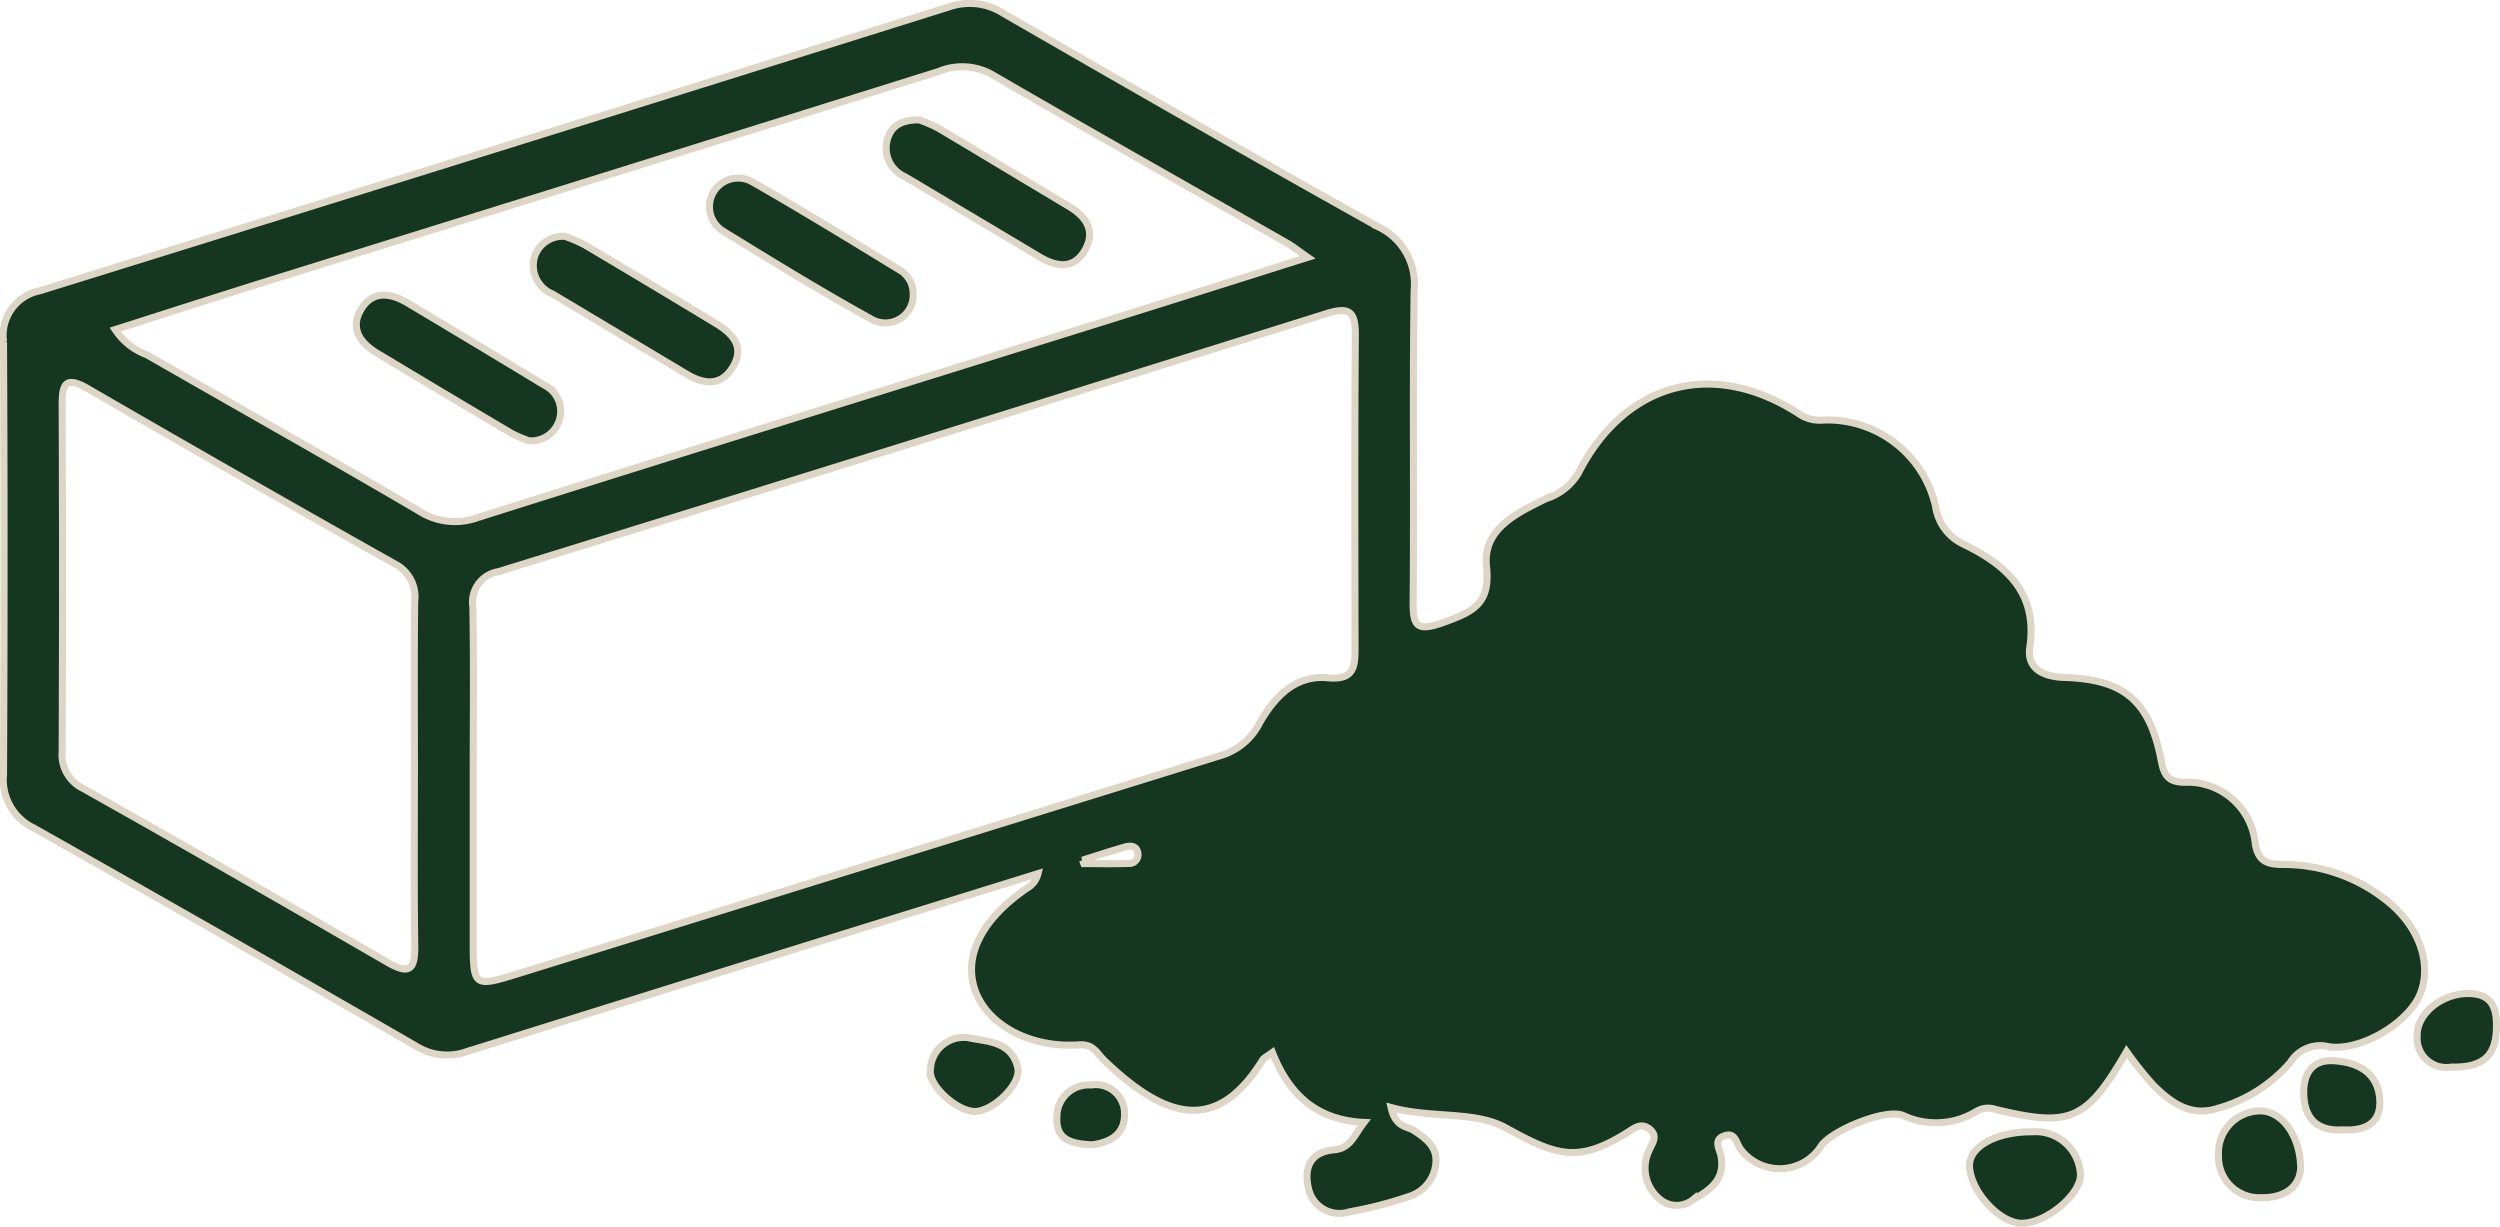 <svg xmlns="http://www.w3.org/2000/svg" width="177.152" height="86.931" viewBox="0 0 177.152 86.931">
  <g id="Group_542" data-name="Group 542" transform="translate(-629.102 -763.007)">
    <path id="Path_219" data-name="Path 219" d="M779.793,837.522c-2.844,4.905-3.974,5.386-9.319,4.089a1.623,1.623,0,0,0-1.333.157,5.5,5.5,0,0,1-5.2.277c-1.252-.513-5.172,1.116-5.831,2.224a3.474,3.474,0,0,1-5.7.129c-.294-.434-.345-1.171-1.111-.909-.81.276-.349.926-.255,1.4.33,1.67-.719,2.43-1.953,3.112a1.853,1.853,0,0,1-2.389-.031,2.846,2.846,0,0,1-.745-3.432c.19-.485.655-.99.077-1.491-.633-.547-1.136-.088-1.681.25-3.479,2.162-4.981,1.592-8.593-.391-2.166-1.189-5.252-.631-8.086-1.42.321,1.435,1.12,1.307,1.61,1.626.887.579,1.714,1.2,1.554,2.413a2.7,2.7,0,0,1-1.864,2.255,28.208,28.208,0,0,1-4.259,1.1,2.243,2.243,0,0,1-2.907-1.726c-.318-1.435.172-2.525,1.822-2.67,1.176-.1,1.43-1.043,2.127-1.942-3.451-.16-5.354-2.075-6.49-4.951-.345.258-.592.357-.705.539-3.319,5.369-7,4.048-11.19.043-.547-.523-.761-1.2-1.824-1.126-3.487.239-6.508-1.445-7.355-3.884-.841-2.423.493-5.037,3.676-7.211a1.644,1.644,0,0,0,.788-1.041q-7.272,2.258-14.544,4.517-12.972,4.039-25.939,8.1a4.142,4.142,0,0,1-3.588-.394q-13.506-7.794-27.09-15.453a3.791,3.791,0,0,1-2.145-3.787q.079-15.342,0-30.684a3.225,3.225,0,0,1,2.58-3.6q32.27-10.017,64.506-20.141a4.433,4.433,0,0,1,3.808.508c8.8,5.07,17.611,10.135,26.483,15.084a4.475,4.475,0,0,1,2.58,4.523c-.109,7.315,0,14.634-.07,21.95-.017,1.83.2,2.288,2.2,1.561,2.058-.751,3.28-1.292,3-3.941-.284-2.67,2.144-3.786,4.216-4.811a4.109,4.109,0,0,0,2.293-1.808c3.315-6.5,9.625-8.141,15.69-4.165a2.59,2.59,0,0,0,1.538.41,7.842,7.842,0,0,1,8.09,6.154,3.5,3.5,0,0,0,1.995,2.644c3,1.47,5.249,3.415,4.675,7.3-.227,1.54,1,2.088,2.455,2.134,4.243.133,6.051,1.656,6.866,5.928.2,1.049.532,1.478,1.623,1.5a4.815,4.815,0,0,1,5.034,4.371c.222,1.254.851,1.438,1.932,1.454a11.709,11.709,0,0,1,7.622,2.76c2.167,1.84,2.982,4.448,2.091,6.506-.85,1.961-4.151,3.98-6.431,3.65a2.478,2.478,0,0,0-2.725,1.1,10.538,10.538,0,0,1-5.115,3.255c-1.945.652-3.349-.392-4.609-1.644A26.534,26.534,0,0,1,779.793,837.522Zm-117.159-19.23v11.332c0,3.337.006,3.364,3.3,2.342q24.828-7.71,49.657-15.419a4.549,4.549,0,0,0,2.77-2.312c1.058-1.838,2.512-3.418,4.838-3.2,1.848.176,1.923-.776,1.922-2.087-.01-7.4-.036-14.794.022-22.191.013-1.632-.39-2.047-2.034-1.531q-29.313,9.206-58.664,18.284a2.188,2.188,0,0,0-1.835,2.5C662.681,810.108,662.634,814.2,662.634,818.292Zm59.135-37.05c-.8-.556-1.1-.8-1.431-.988-6.977-3.98-13.977-7.922-20.923-11.954a4.31,4.31,0,0,0-3.806-.224q-23.785,7.46-47.589,14.865c-3.559,1.111-7.106,2.259-10.756,3.421a4.578,4.578,0,0,0,2.239,1.78c6.419,3.687,12.876,7.31,19.26,11.057a4.72,4.72,0,0,0,4.2.481c15.021-4.746,30.064-9.419,45.1-14.119C712.482,784.18,716.9,782.778,721.769,781.242Zm-63.3,36.678c0-4.092-.03-8.183.018-12.274a2.608,2.608,0,0,0-1.41-2.681q-10.915-6.137-21.75-12.418c-1.579-.915-1.826-.339-1.82,1.158q.05,12.274,0,24.549a2.652,2.652,0,0,0,1.514,2.636q10.809,6.086,21.54,12.31c1.7.99,1.952.352,1.931-1.242C658.432,825.946,658.469,821.932,658.465,817.92Zm47.342,6.04.093.243c1.053,0,2.107.023,3.16-.01a.623.623,0,0,0,.664-.758c-.089-.51-.53-.517-.9-.411C707.808,823.311,706.81,823.645,705.807,823.96Z" fill="#153620" stroke="#ddd6c7" stroke-width="0.5"/>
    <path id="Path_220" data-name="Path 220" d="M773.074,843.208a3.183,3.183,0,0,1,3.45,3.042c.02,1.419-2.469,3.466-4.183,3.438-1.568-.024-3.6-2.252-3.677-4.027C768.606,844.269,770.535,843.2,773.074,843.208Z" fill="#153620" stroke="#ddd6c7" stroke-width="0.5"/>
    <path id="Path_221" data-name="Path 221" d="M792.131,845.788c-.094,1.456-1.307,2.128-2.827,2.088a2.88,2.88,0,0,1-2.995-2.963,2.979,2.979,0,0,1,2.99-3.189C790.813,841.765,792.1,843.467,792.131,845.788Z" fill="#153620" stroke="#ddd6c7" stroke-width="0.5"/>
    <path id="Path_222" data-name="Path 222" d="M802.815,838.62a2.074,2.074,0,0,1-2.43-2.2c-.044-1.632,1.858-3.107,3.8-3.006,1.612.084,1.843,1.174,1.817,2.446C805.962,837.823,805.054,838.668,802.815,838.62Z" fill="#153620" stroke="#ddd6c7" stroke-width="0.5"/>
    <path id="Path_223" data-name="Path 223" d="M697.687,836.535c1.307.282,3.089.218,3.533,2.132.271,1.168-1.756,3.086-3.023,3.1s-3.306-1.819-3.17-2.95A2.372,2.372,0,0,1,697.687,836.535Z" fill="#153620" stroke="#ddd6c7" stroke-width="0.5"/>
    <path id="Path_224" data-name="Path 224" d="M795.118,843.07c-1.927.125-2.774-.914-2.772-2.681,0-1.337.63-2.312,2.13-2.219,1.718.106,3.125.843,3.258,2.732C797.858,842.646,796.65,843.155,795.118,843.07Z" fill="#153620" stroke="#ddd6c7" stroke-width="0.5"/>
    <path id="Path_225" data-name="Path 225" d="M706.493,844.129c-1.438-.065-2.58-.328-2.5-1.933a2.258,2.258,0,0,1,2.419-2.306,2.044,2.044,0,0,1,2.375,2.014C708.832,843.448,707.676,843.97,706.493,844.129Z" fill="#153620" stroke="#ddd6c7" stroke-width="0.5"/>
    <path id="Path_226" data-name="Path 226" d="M669.15,779.757a10.986,10.986,0,0,1,1.4.609q4.662,2.763,9.3,5.572c1.177.712,2.044,1.648,1.184,3.075-.826,1.372-2.035,1.246-3.268.509l-9.507-5.678a2.185,2.185,0,0,1-1.249-2.731A2.109,2.109,0,0,1,669.15,779.757Z" fill="#153620" stroke="#ddd6c7" stroke-width="0.5"/>
    <path id="Path_227" data-name="Path 227" d="M666.578,794.24a9.217,9.217,0,0,1-1.221-.52q-4.764-2.817-9.509-5.668c-1.212-.727-1.967-1.757-1.164-3.116s2.084-1.188,3.292-.467q4.855,2.894,9.689,5.826a2.062,2.062,0,0,1,1.028,2.606A2.089,2.089,0,0,1,666.578,794.24Z" fill="#153620" stroke="#ddd6c7" stroke-width="0.5"/>
    <path id="Path_228" data-name="Path 228" d="M693.809,783.8a1.971,1.971,0,0,1-2.968,1.818c-3.562-1.967-7.036-4.1-10.5-6.233a2.03,2.03,0,0,1,2.128-3.458c3.536,2.019,7.007,4.152,10.482,6.275A1.922,1.922,0,0,1,693.809,783.8Z" fill="#153620" stroke="#ddd6c7" stroke-width="0.5"/>
    <path id="Path_229" data-name="Path 229" d="M694.228,771.5a9.674,9.674,0,0,1,1.336.572c3.1,1.838,6.181,3.709,9.276,5.554,1.241.739,1.921,1.761,1.14,3.11-.8,1.39-2.03,1.188-3.254.454-3.159-1.893-6.328-3.768-9.488-5.657a2.21,2.21,0,0,1-1.224-2.746C692.319,771.845,693.088,771.5,694.228,771.5Z" fill="#153620" stroke="#ddd6c7" stroke-width="0.5"/>
  </g>
</svg>
